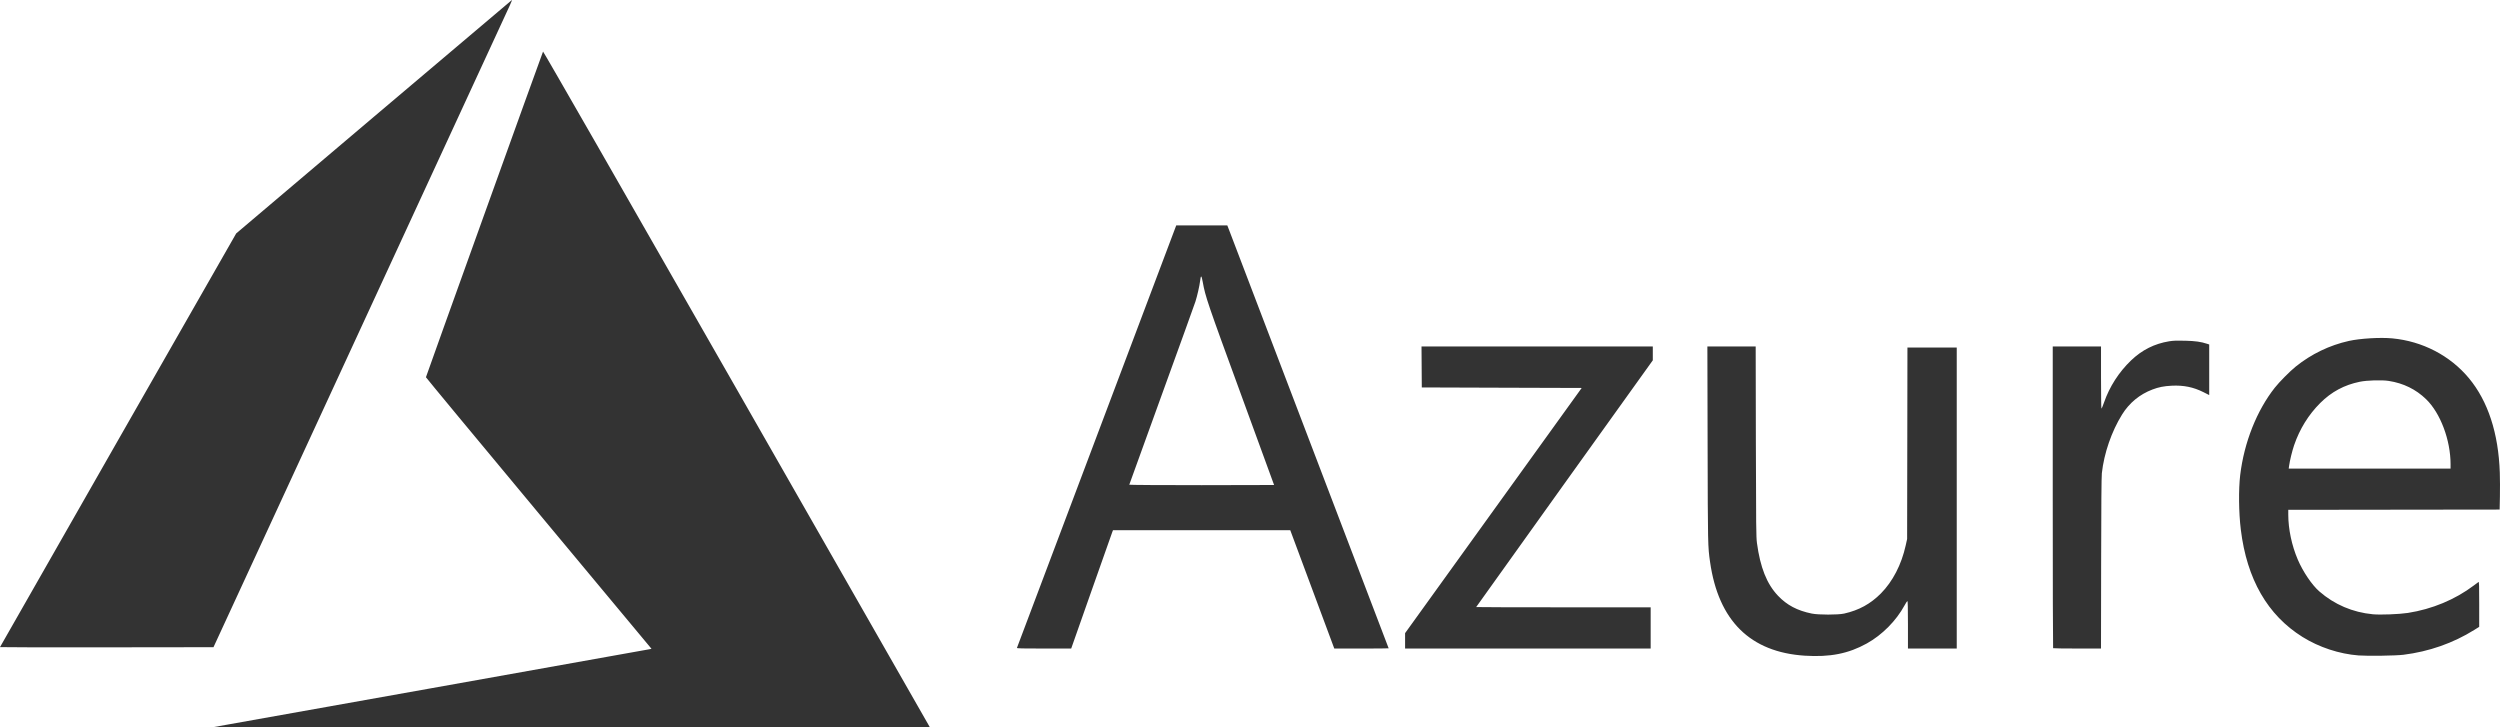 <?xml version="1.0" encoding="UTF-8"?>
<svg width="165px" height="48px" viewBox="0 0 165 48" version="1.1" xmlns="http://www.w3.org/2000/svg" xmlns:xlink="http://www.w3.org/1999/xlink">
    <!-- Generator: Sketch 52.3 (67297) - http://www.bohemiancoding.com/sketch -->
    <title>Azure Logo Greyscale</title>
    <desc>Created with Sketch.</desc>
    <g id="Serios-Slider" stroke="none" stroke-width="1" fill="none" fill-rule="evenodd">
        <g id="Data-Solutions-updates" transform="translate(-203, -7440)" fill="#333333" fill-rule="nonzero">
            <g id="Azure-Logo-Greyscale" transform="translate(203, 7440)">
                <path d="M28.392,45.437 C36.277,44.03 42.79,42.866 42.864,42.85 L43,42.821 L35.556,33.881 C31.462,28.963 28.112,24.92 28.112,24.897 C28.112,24.853 35.798,3.479 35.841,3.403 C35.856,3.378 41.086,12.497 48.521,25.509 C55.482,37.691 61.221,47.735 61.274,47.829 L61.371,48 L37.714,47.997 L14.057,47.994 C14.057,47.994 28.392,45.437 28.392,45.437 L28.392,45.437 Z M119.115,43.275 C115.515,43.041 113.42,40.971 112.865,37.095 C112.718,36.064 112.717,36.038 112.702,29.344 L112.687,22.866 L115.875,22.866 L115.887,29.133 C115.898,34.78 115.906,35.442 115.959,35.839 C116.176,37.451 116.608,38.536 117.343,39.314 C117.932,39.937 118.621,40.301 119.575,40.495 C120.025,40.586 121.305,40.586 121.715,40.495 C122.683,40.28 123.458,39.855 124.141,39.165 C124.92,38.378 125.497,37.262 125.776,36 L125.87,35.575 L125.881,29.256 L125.891,22.937 L129.145,22.937 L129.145,42.804 L125.925,42.804 L125.925,41.228 C125.925,40.157 125.913,39.656 125.889,39.664 C125.868,39.671 125.786,39.798 125.705,39.948 C125.15,40.97 124.225,41.904 123.212,42.467 C121.997,43.142 120.779,43.382 119.115,43.275 Z M155.667,43.259 C154.396,43.162 153.057,42.721 151.963,42.037 C149.658,40.597 148.293,38.223 147.894,34.956 C147.756,33.826 147.739,32.307 147.854,31.346 C148.112,29.2 148.948,27.093 150.137,25.588 C150.442,25.202 151.134,24.504 151.516,24.196 C152.547,23.365 153.753,22.784 155.034,22.5 C155.78,22.336 157.095,22.258 157.887,22.332 C159.879,22.519 161.704,23.466 162.945,24.956 C164.205,26.47 164.898,28.586 164.987,31.192 C165.001,31.6 165.004,32.316 164.994,32.782 L164.976,33.631 L158.001,33.64 L151.026,33.649 L151.026,33.963 C151.026,34.92 151.257,36.01 151.655,36.937 C151.998,37.737 152.589,38.61 153.074,39.032 C154.066,39.899 155.281,40.417 156.61,40.542 C157.103,40.589 158.359,40.54 158.921,40.453 C160.523,40.204 162.046,39.569 163.276,38.638 C163.421,38.528 163.56,38.426 163.584,38.41 C163.62,38.387 163.629,38.673 163.628,39.877 L163.627,41.372 L163.297,41.578 C161.905,42.447 160.311,43.006 158.623,43.215 C158.119,43.277 156.271,43.305 155.668,43.259 L155.667,43.259 Z M161.738,30.647 C161.738,29.044 161.069,27.264 160.122,26.347 C159.447,25.693 158.63,25.293 157.659,25.141 C157.2,25.069 156.232,25.097 155.747,25.196 C154.723,25.405 153.877,25.859 153.138,26.596 C152.361,27.371 151.778,28.313 151.411,29.386 C151.28,29.772 151.125,30.406 151.078,30.758 L151.055,30.926 L161.737,30.926 L161.737,30.647 L161.738,30.647 Z M67.118,42.76 C67.127,42.735 69.495,36.452 72.382,28.797 L77.631,14.878 L79.317,14.878 C79.317,14.878 81.003,14.878 81.003,14.878 L81.143,15.24 C81.57,16.348 91.651,42.774 91.651,42.788 C91.651,42.797 90.844,42.804 89.857,42.804 L88.063,42.804 C88.063,42.804 86.61,38.898 86.61,38.898 L85.157,34.993 L79.307,34.993 C79.307,34.993 73.458,34.993 73.458,34.993 L73.407,35.125 C73.379,35.198 72.758,36.955 72.027,39.031 L70.699,42.804 L68.901,42.804 C67.478,42.805 67.106,42.796 67.118,42.761 L67.118,42.76 Z M84.09,32.011 C84.09,32.004 83.112,29.328 81.917,26.063 C79.682,19.955 79.556,19.587 79.38,18.607 C79.297,18.147 79.255,18.134 79.206,18.553 C79.171,18.853 79.019,19.524 78.901,19.896 C78.842,20.081 77.835,22.872 76.664,26.097 C75.491,29.322 74.532,31.975 74.532,31.991 C74.532,32.008 76.683,32.021 79.311,32.021 C81.939,32.021 84.089,32.016 84.089,32.01 L84.09,32.011 Z M92.736,42.295 L92.736,41.787 L98.564,33.696 L104.392,25.606 L99.115,25.589 L93.838,25.571 L93.829,24.219 L93.82,22.867 L109.085,22.867 L109.085,23.78 L103.256,31.914 C100.05,36.388 97.427,40.056 97.427,40.066 C97.427,40.075 100.018,40.083 103.186,40.083 L108.944,40.083 L108.944,42.804 L92.736,42.804 L92.736,42.296 L92.736,42.295 Z M135.505,42.78 C135.492,42.767 135.481,38.281 135.481,32.811 L135.481,22.866 L138.667,22.866 L138.667,24.916 C138.667,26.044 138.68,26.967 138.697,26.967 C138.714,26.967 138.791,26.782 138.869,26.557 C139.227,25.523 139.849,24.557 140.649,23.789 C141.37,23.098 142.194,22.684 143.165,22.525 C143.438,22.481 143.67,22.473 144.215,22.487 C144.901,22.505 145.26,22.555 145.677,22.693 L145.808,22.736 L145.808,26.075 L145.432,25.885 C144.767,25.549 144.111,25.416 143.322,25.457 C142.809,25.485 142.472,25.551 142.062,25.707 C141.218,26.027 140.533,26.591 140.055,27.362 C139.362,28.478 138.868,29.912 138.722,31.23 C138.696,31.467 138.681,33.393 138.675,37.191 L138.666,42.803 L137.097,42.803 C136.233,42.803 135.517,42.793 135.504,42.78 L135.505,42.78 Z M0,42.71 C0,42.698 3.508,36.55 7.795,29.048 L15.589,15.407 L24.673,7.71 C29.669,3.476 33.77,0.007 33.787,0 C33.803,-0.006 33.737,0.161 33.641,0.371 C33.544,0.582 29.105,10.195 23.777,21.735 L14.09,42.715 L7.045,42.724 C3.171,42.729 0.001,42.723 0.001,42.71 L0,42.71 Z" id="path21"></path>
            </g>
        </g>
    </g>
</svg>
